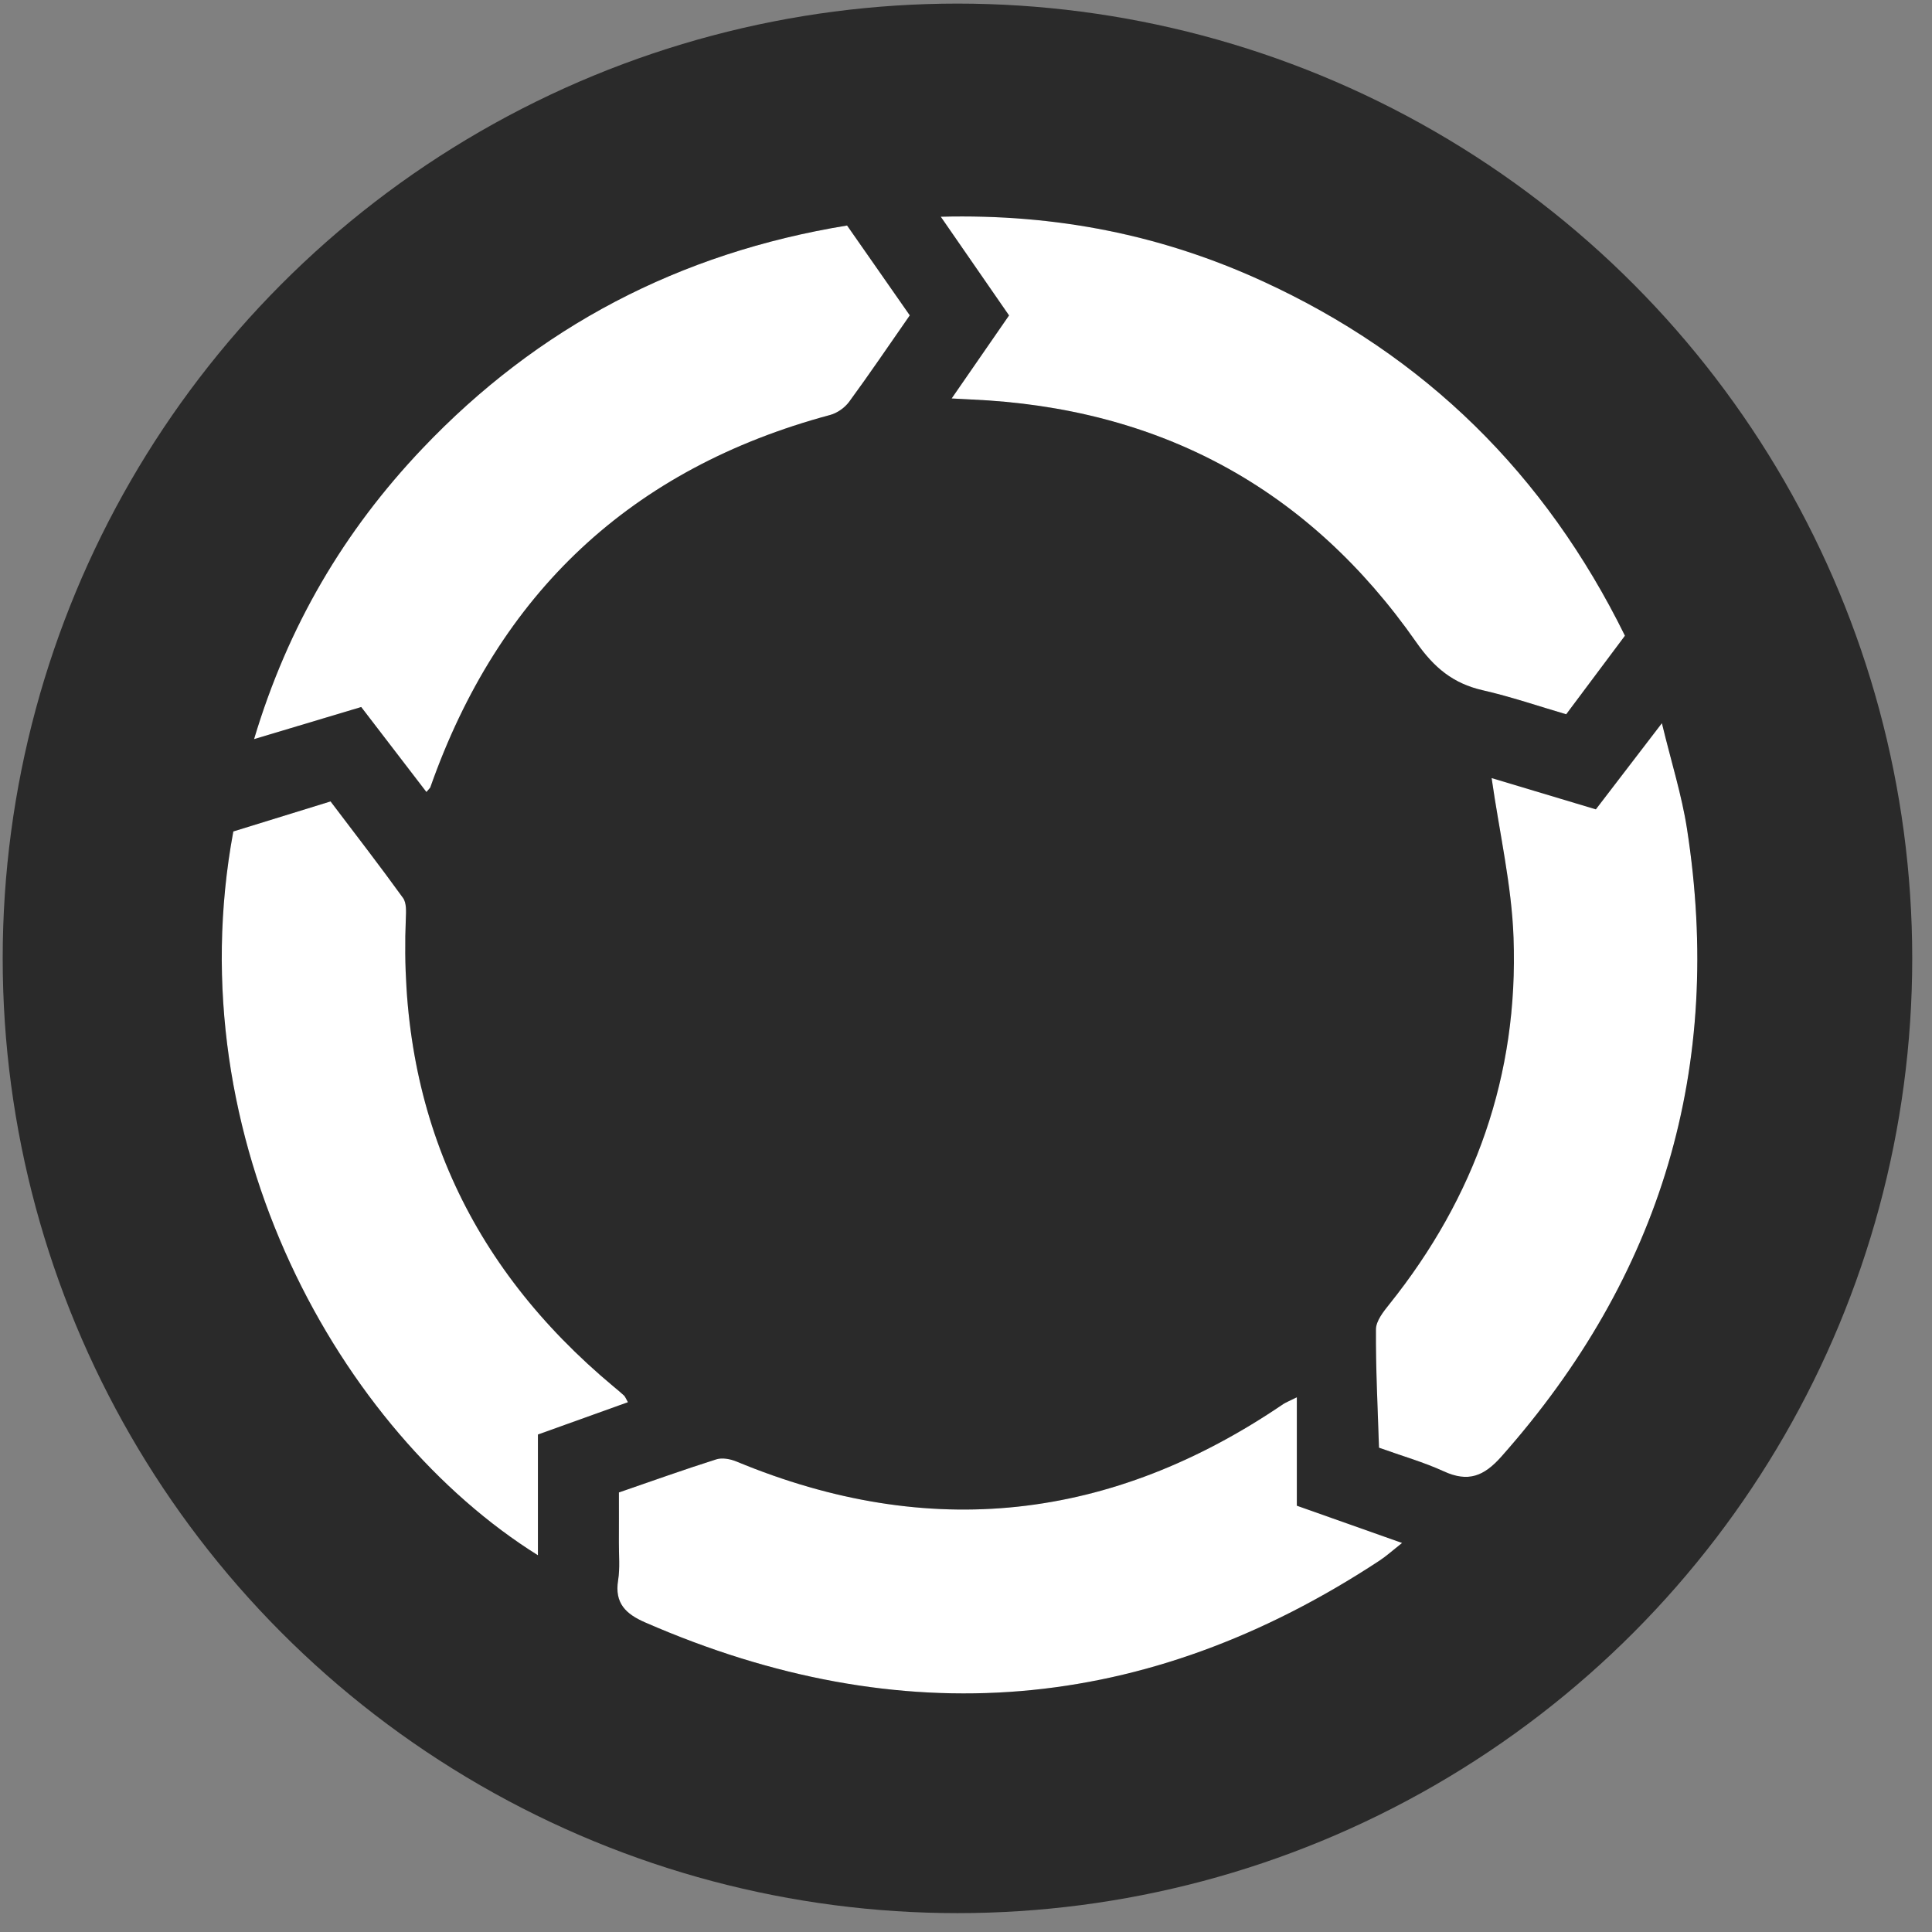 <?xml version="1.0" encoding="UTF-8"?>
<svg width="86px" height="86px" viewBox="0 0 86 86" version="1.1" xmlns="http://www.w3.org/2000/svg" xmlns:xlink="http://www.w3.org/1999/xlink">
    <rect x="0" y="0" width="86" height="86" fill="#808080" stroke="none"/>
    <!-- Generator: Sketch 51.3 (57544) - http://www.bohemiancoding.com/sketch -->
    <title>Artboard</title>
    <desc>Created with Sketch.</desc>
    <defs></defs>
    <g id="Artboard" stroke="none" stroke-width="1" fill="none" fill-rule="evenodd">
        <g id="circle" fill-rule="nonzero">
            <circle id="Oval" fill="#2A2A2A" cx="42.62" cy="42.66" r="42.5"></circle>
            <path d="M42.361,17.737 C42.823,17.762 43.021,17.774 43.219,17.783 C51.593,18.147 58.245,21.723 63.044,28.591 C63.834,29.721 64.683,30.426 65.998,30.726 C67.263,31.015 68.497,31.439 69.717,31.796 C70.648,30.55 71.48,29.438 72.332,28.299 C68.78,21.09 63.425,15.823 56.187,12.51 C51.727,10.469 47.03,9.516 41.877,9.647 C42.985,11.249 43.934,12.621 44.916,14.041 C44.092,15.234 43.284,16.403 42.361,17.737 Z M57.727,62.196 C57.327,62.396 57.216,62.437 57.121,62.501 C49.468,67.707 41.367,68.618 32.79,65.06 C32.519,64.947 32.155,64.875 31.89,64.959 C30.453,65.414 29.033,65.924 27.55,66.434 C27.55,67.239 27.553,67.954 27.549,68.67 C27.546,69.229 27.602,69.799 27.514,70.345 C27.35,71.366 27.859,71.845 28.718,72.22 C40.111,77.191 51.006,76.312 61.402,69.472 C61.713,69.268 61.991,69.014 62.413,68.683 C60.782,68.106 59.326,67.59 57.727,67.024 C57.727,65.464 57.727,63.922 57.727,62.196 Z M40.498,14.038 C39.539,12.664 38.629,11.362 37.705,10.038 C30.236,11.258 23.944,14.552 18.795,19.972 C15.324,23.626 12.816,27.861 11.308,32.901 C13.033,32.384 14.514,31.94 16.078,31.472 C17.045,32.732 18.004,33.983 18.98,35.255 C19.108,35.103 19.143,35.078 19.155,35.045 C22.194,26.412 28.088,20.853 36.953,18.471 C37.268,18.386 37.605,18.148 37.798,17.884 C38.696,16.663 39.546,15.406 40.498,14.038 Z M10.386,37.011 C7.831,50.778 15.172,63.752 23.945,69.23 C23.945,67.345 23.945,65.58 23.945,63.856 C25.406,63.332 26.669,62.878 27.952,62.417 C27.855,62.249 27.83,62.17 27.777,62.12 C27.632,61.983 27.477,61.858 27.323,61.73 C20.809,56.304 17.714,49.362 18.065,40.885 C18.078,40.578 18.1,40.192 17.941,39.972 C16.896,38.524 15.803,37.112 14.714,35.674 C13.209,36.139 11.807,36.572 10.386,37.011 Z M66.397,34.635 C66.75,37.097 67.291,39.41 67.375,41.741 C67.597,47.845 65.667,53.287 61.845,58.058 C61.582,58.386 61.252,58.799 61.25,59.174 C61.238,60.922 61.33,62.671 61.386,64.442 C62.413,64.81 63.374,65.084 64.273,65.496 C65.35,65.989 66.05,65.722 66.833,64.839 C73.96,56.802 76.743,47.496 75.095,36.886 C74.862,35.387 74.398,33.924 73.979,32.191 C72.852,33.661 71.939,34.853 71.039,36.027 C69.389,35.533 67.874,35.078 66.397,34.635 Z" id="Shape" fill="#000000"></path>
            <path d="M42.361,17.737 C43.284,16.402 44.092,15.234 44.916,14.041 C43.934,12.621 42.985,11.249 41.877,9.647 C47.03,9.515 51.728,10.468 56.187,12.51 C63.424,15.823 68.78,21.09 72.332,28.298 C71.48,29.437 70.648,30.55 69.717,31.795 C68.497,31.438 67.263,31.014 65.998,30.725 C64.683,30.425 63.834,29.72 63.044,28.59 C58.245,21.722 51.593,18.146 43.219,17.782 C43.021,17.774 42.823,17.762 42.361,17.737 Z" id="Shape" fill="#FFFFFF"></path>
            <path d="M57.727,62.196 C57.727,63.922 57.727,65.464 57.727,67.024 C59.326,67.59 60.782,68.105 62.413,68.683 C61.991,69.014 61.713,69.268 61.402,69.472 C51.006,76.312 40.111,77.191 28.718,72.22 C27.86,71.846 27.35,71.366 27.514,70.345 C27.602,69.799 27.546,69.229 27.549,68.67 C27.553,67.954 27.55,67.239 27.55,66.434 C29.033,65.923 30.453,65.414 31.89,64.959 C32.155,64.875 32.519,64.947 32.79,65.06 C41.367,68.619 49.468,67.707 57.121,62.501 C57.216,62.437 57.327,62.396 57.727,62.196 Z" id="Shape" fill="#FFFFFF"></path>
            <path d="M40.498,14.038 C39.545,15.406 38.696,16.662 37.799,17.884 C37.605,18.148 37.269,18.387 36.954,18.471 C28.089,20.852 22.195,26.412 19.156,35.045 C19.144,35.078 19.109,35.103 18.981,35.255 C18.005,33.983 17.046,32.732 16.079,31.472 C14.515,31.941 13.034,32.385 11.309,32.901 C12.817,27.861 15.324,23.626 18.796,19.972 C23.945,14.552 30.237,11.258 37.706,10.038 C38.629,11.362 39.539,12.664 40.498,14.038 Z" id="Shape" fill="#FFFFFF"></path>
            <path d="M10.386,37.011 C11.807,36.572 13.208,36.139 14.714,35.674 C15.802,37.112 16.896,38.524 17.941,39.972 C18.1,40.193 18.078,40.579 18.065,40.885 C17.715,49.361 20.809,56.304 27.323,61.73 C27.476,61.858 27.632,61.983 27.777,62.12 C27.83,62.17 27.855,62.249 27.952,62.417 C26.669,62.878 25.406,63.331 23.945,63.856 C23.945,65.58 23.945,67.344 23.945,69.23 C15.173,63.752 7.831,50.777 10.386,37.011 Z" id="Shape" fill="#FFFFFF"></path>
            <path d="M66.397,34.635 C67.874,35.078 69.389,35.533 71.037,36.027 C71.937,34.853 72.851,33.661 73.977,32.191 C74.395,33.924 74.86,35.387 75.093,36.886 C76.742,47.495 73.958,56.802 66.831,64.839 C66.049,65.721 65.349,65.989 64.271,65.496 C63.373,65.084 62.411,64.811 61.384,64.442 C61.328,62.671 61.236,60.922 61.248,59.174 C61.251,58.799 61.58,58.386 61.843,58.058 C65.665,53.287 67.595,47.845 67.373,41.741 C67.291,39.41 66.75,37.097 66.397,34.635 Z" id="Shape" fill="#FFFFFF"></path>
        </g>
    </g>
</svg>